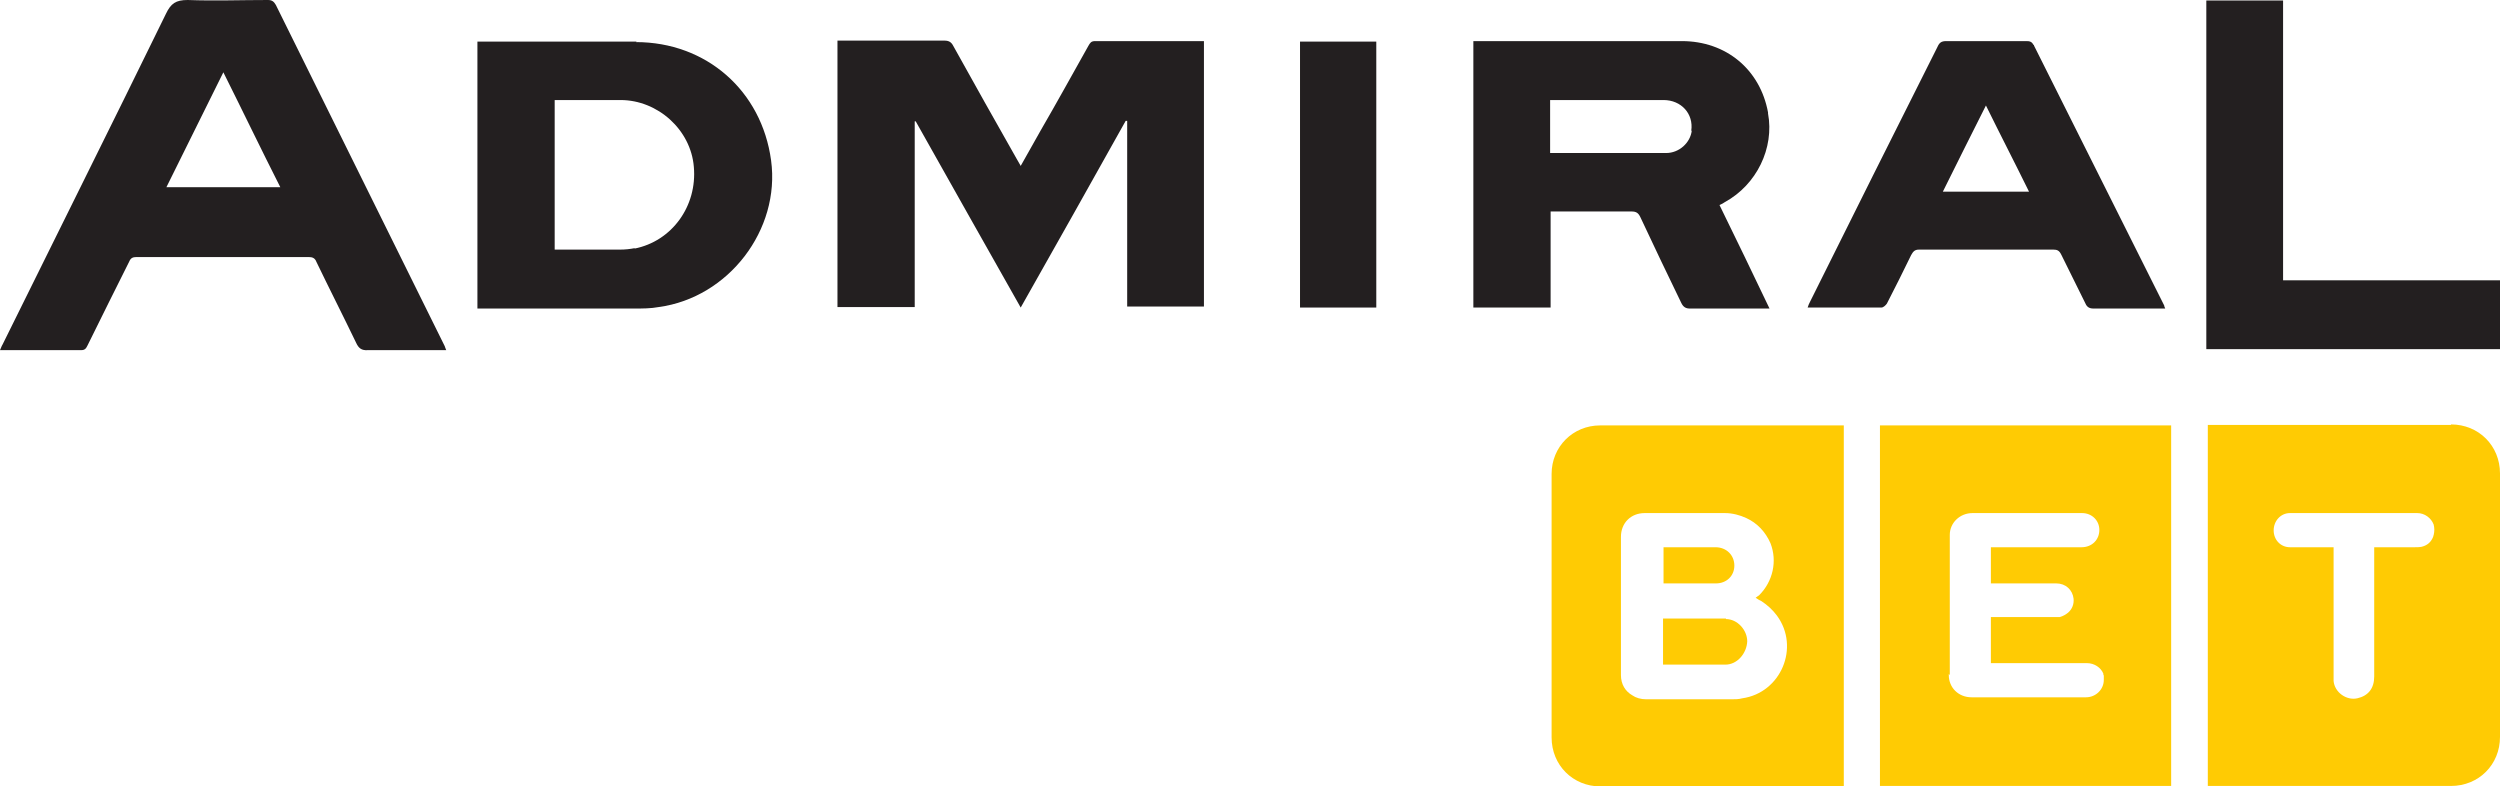 <?xml version="1.0" encoding="UTF-8"?>
<svg id="Warstwa_1" data-name="Warstwa 1" xmlns="http://www.w3.org/2000/svg" viewBox="0 0 504.8 158.8">
  <defs>
    <style>
      .cls-1 {
        fill: #ffcb03;
      }

      .cls-1, .cls-2 {
        stroke-width: 0px;
      }

      .cls-2 {
        fill: #231f20;
      }
    </style>
  </defs>
  <path class="cls-2" d="M221.1,8.3c-.8,0-1,.4-1.3.9-3.2,5.7-6.4,11.5-9.7,17.2-1.3,2.3-2.6,4.6-4,7.1-.3-.6-.6-1-.8-1.4-4.3-7.6-8.6-15.2-12.8-22.8-.4-.8-.9-1.1-1.8-1.1h-21.6v53.8h15.6V24.5h.2c7,12.5,14.1,25,21.2,37.6,7.2-12.7,14.2-25.2,21.2-37.7h.3v37.5h15.5V8.3h-22,0Z"/>
  <path class="cls-2" d="M55.7,1c-.4-.7-.8-1-1.6-1-5.4,0-10.8.2-16.2,0-2.4,0-3.4.7-4.4,2.8C22.6,25.1,11.5,47.3.5,69.6c-.2.3-.3.7-.5,1.1h16.4c.8,0,1-.4,1.3-1,2.8-5.7,5.6-11.3,8.4-16.9.3-.7.7-.9,1.5-.9h34.7c.8,0,1.3.2,1.6,1,2.6,5.4,5.4,10.9,8,16.3.5,1.1,1.1,1.6,2.4,1.5h15.8c-.2-.4-.2-.6-.3-.8C78.4,46.9,67.1,24,55.7,1h0ZM33.6,37.8c3.9-7.8,7.6-15.4,11.5-23.2,3.9,7.8,7.6,15.5,11.5,23.2h-23Z"/>
  <path class="cls-2" d="M357,22.7c-1.6-8.7-8.5-14.4-17.4-14.4h-42.1v53.8h15.6v-19.4h16.3c1,0,1.4.3,1.8,1.1,2.7,5.8,5.5,11.6,8.3,17.4.4.8.9,1.1,1.7,1.1h16.1c-3.4-7.1-6.7-14-10.1-20.9.5-.2.8-.4,1.1-.6,6.4-3.5,10-10.9,8.7-17.9,0,0,0-.2,0-.2ZM341.6,26.4c-.3,2.4-2.5,4.5-5.2,4.5h-23.4v-10.7h22.9c3.6,0,6.1,2.8,5.6,6.2h.1Z"/>
  <path class="cls-2" d="M128.5,8.4h-32.1v53.9h31.7c1.6,0,3.3,0,4.9-.3,14.1-1.9,24.6-15.6,22.7-29.6-1.9-14.1-13.1-23.9-27.3-23.9h.1v-.1ZM128.2,50.1c-1,.2-2,.3-3,.3h-13.2v-30.2h13.3c7.5,0,14.2,6,14.8,13.5.7,7.9-4.4,15-12,16.5h0l.1-.1Z"/>
  <path class="cls-2" d="M410.6,9.1c-.3-.7-.8-.8-1.4-.8h-16.2c-1,0-1.4.3-1.8,1.2-8.6,17.1-17.2,34.3-25.7,51.4-.2.4-.4.8-.5,1.2h14.9c.4,0,.9-.5,1.1-.8,1.7-3.3,3.3-6.5,4.9-9.8.4-.7.7-1.1,1.6-1.1h27.1c.8,0,1.2.2,1.6,1,1.6,3.3,3.3,6.6,4.9,9.9.3.7.8,1,1.6,1h14.5c-.1-.3-.2-.4-.2-.6-8.8-17.5-17.5-35-26.3-52.5v-.2l-.1.1ZM392.3,38.7c2.9-5.8,5.7-11.5,8.7-17.4,2.9,5.9,5.8,11.5,8.7,17.4h-17.4Z"/>
  <path class="cls-2" d="M461,.1h-15.5v70.4h59.3v-13.9h-43.8V.1h0Z"/>
  <path class="cls-2" d="M262.5,62.1h15.4V8.4h-15.4v53.7Z"/>
  <path class="cls-1" d="M494.9,85.8h-49.1v72.9h49.1c5.6,0,9.9-4.3,9.9-9.9v-53.2c0-5.6-4.3-9.9-9.9-9.9v.1ZM489,110.4c-.5.1-1,.1-1.5.1h-8.1v26.1c0,2.4-1.2,3.9-3.4,4.4s-4.6-1.2-4.8-3.5v-27h-8.8c-1.9,0-3.3-1.5-3.3-3.4s0,0,0,0c0-1.9,1.4-3.5,3.3-3.5h25.7c1.5,0,2.8,1,3.3,2.3h0c0,.2.1.3.1.5.1.7,0,1.4-.2,2-.4,1-1.1,1.7-2.3,2h0Z"/>
  <path class="cls-1" d="M379.6,158.7h58.8v-72.8h-58.8v72.8ZM393.7,136.3v-28.1h0v-.2h0c0-2.4,2-4.4,4.6-4.4h22.1c2,0,3.5,1.5,3.5,3.4s0,0,0,0h0c0,2-1.5,3.5-3.6,3.5h-18.3v7.3h13.2c1.9,0,3.3,1.3,3.5,3.1.1,1.1-.3,2.1-1.1,2.8-.5.4-1,.7-1.7.9h-13.9v9.3h19.4c1.5,0,2.8.9,3.3,2.1,0,.1,0,.3.1.4v.9h0c0,1.9-1.6,3.5-3.6,3.5h-23.1c-2.6,0-4.6-1.9-4.6-4.5v-.2l.2.2Z"/>
  <path class="cls-1" d="M323.2,85.9h-.1c-5.5,0-9.8,4.3-9.8,9.8v53.2c0,5.6,4.3,9.9,9.9,9.9h49.1v-72.9h-49.1ZM351.8,141c-.7.2-1.5.2-2.2.2h-17.2c-1.1,0-2.1-.3-2.8-.8-1.4-.8-2.3-2.2-2.3-4.1v-27.9c0-2.8,2-4.8,4.8-4.8h16.2c1.5,0,3,.4,4.3,1,2.2,1,3.9,2.8,4.9,5.1,1.4,3.6.5,7.7-2.3,10.5-.2.1-.4.3-.7.5h0c.4.3.8.5,1.2.7,1.2.8,2.2,1.7,3.1,2.9,4.7,6.4.8,15.6-7,16.7h0Z"/>
  <path class="cls-1" d="M348.5,124.9h-12.7v9.3h12.6c2.4,0,4.3-2.3,4.4-4.7,0-2.3-2-4.5-4.3-4.5v-.1Z"/>
  <path class="cls-1" d="M346.5,117.8h0c2.1,0,3.7-1.5,3.7-3.6s-1.6-3.7-3.8-3.7h-10.5v7.3h10.7-.1Z"/>
</svg>